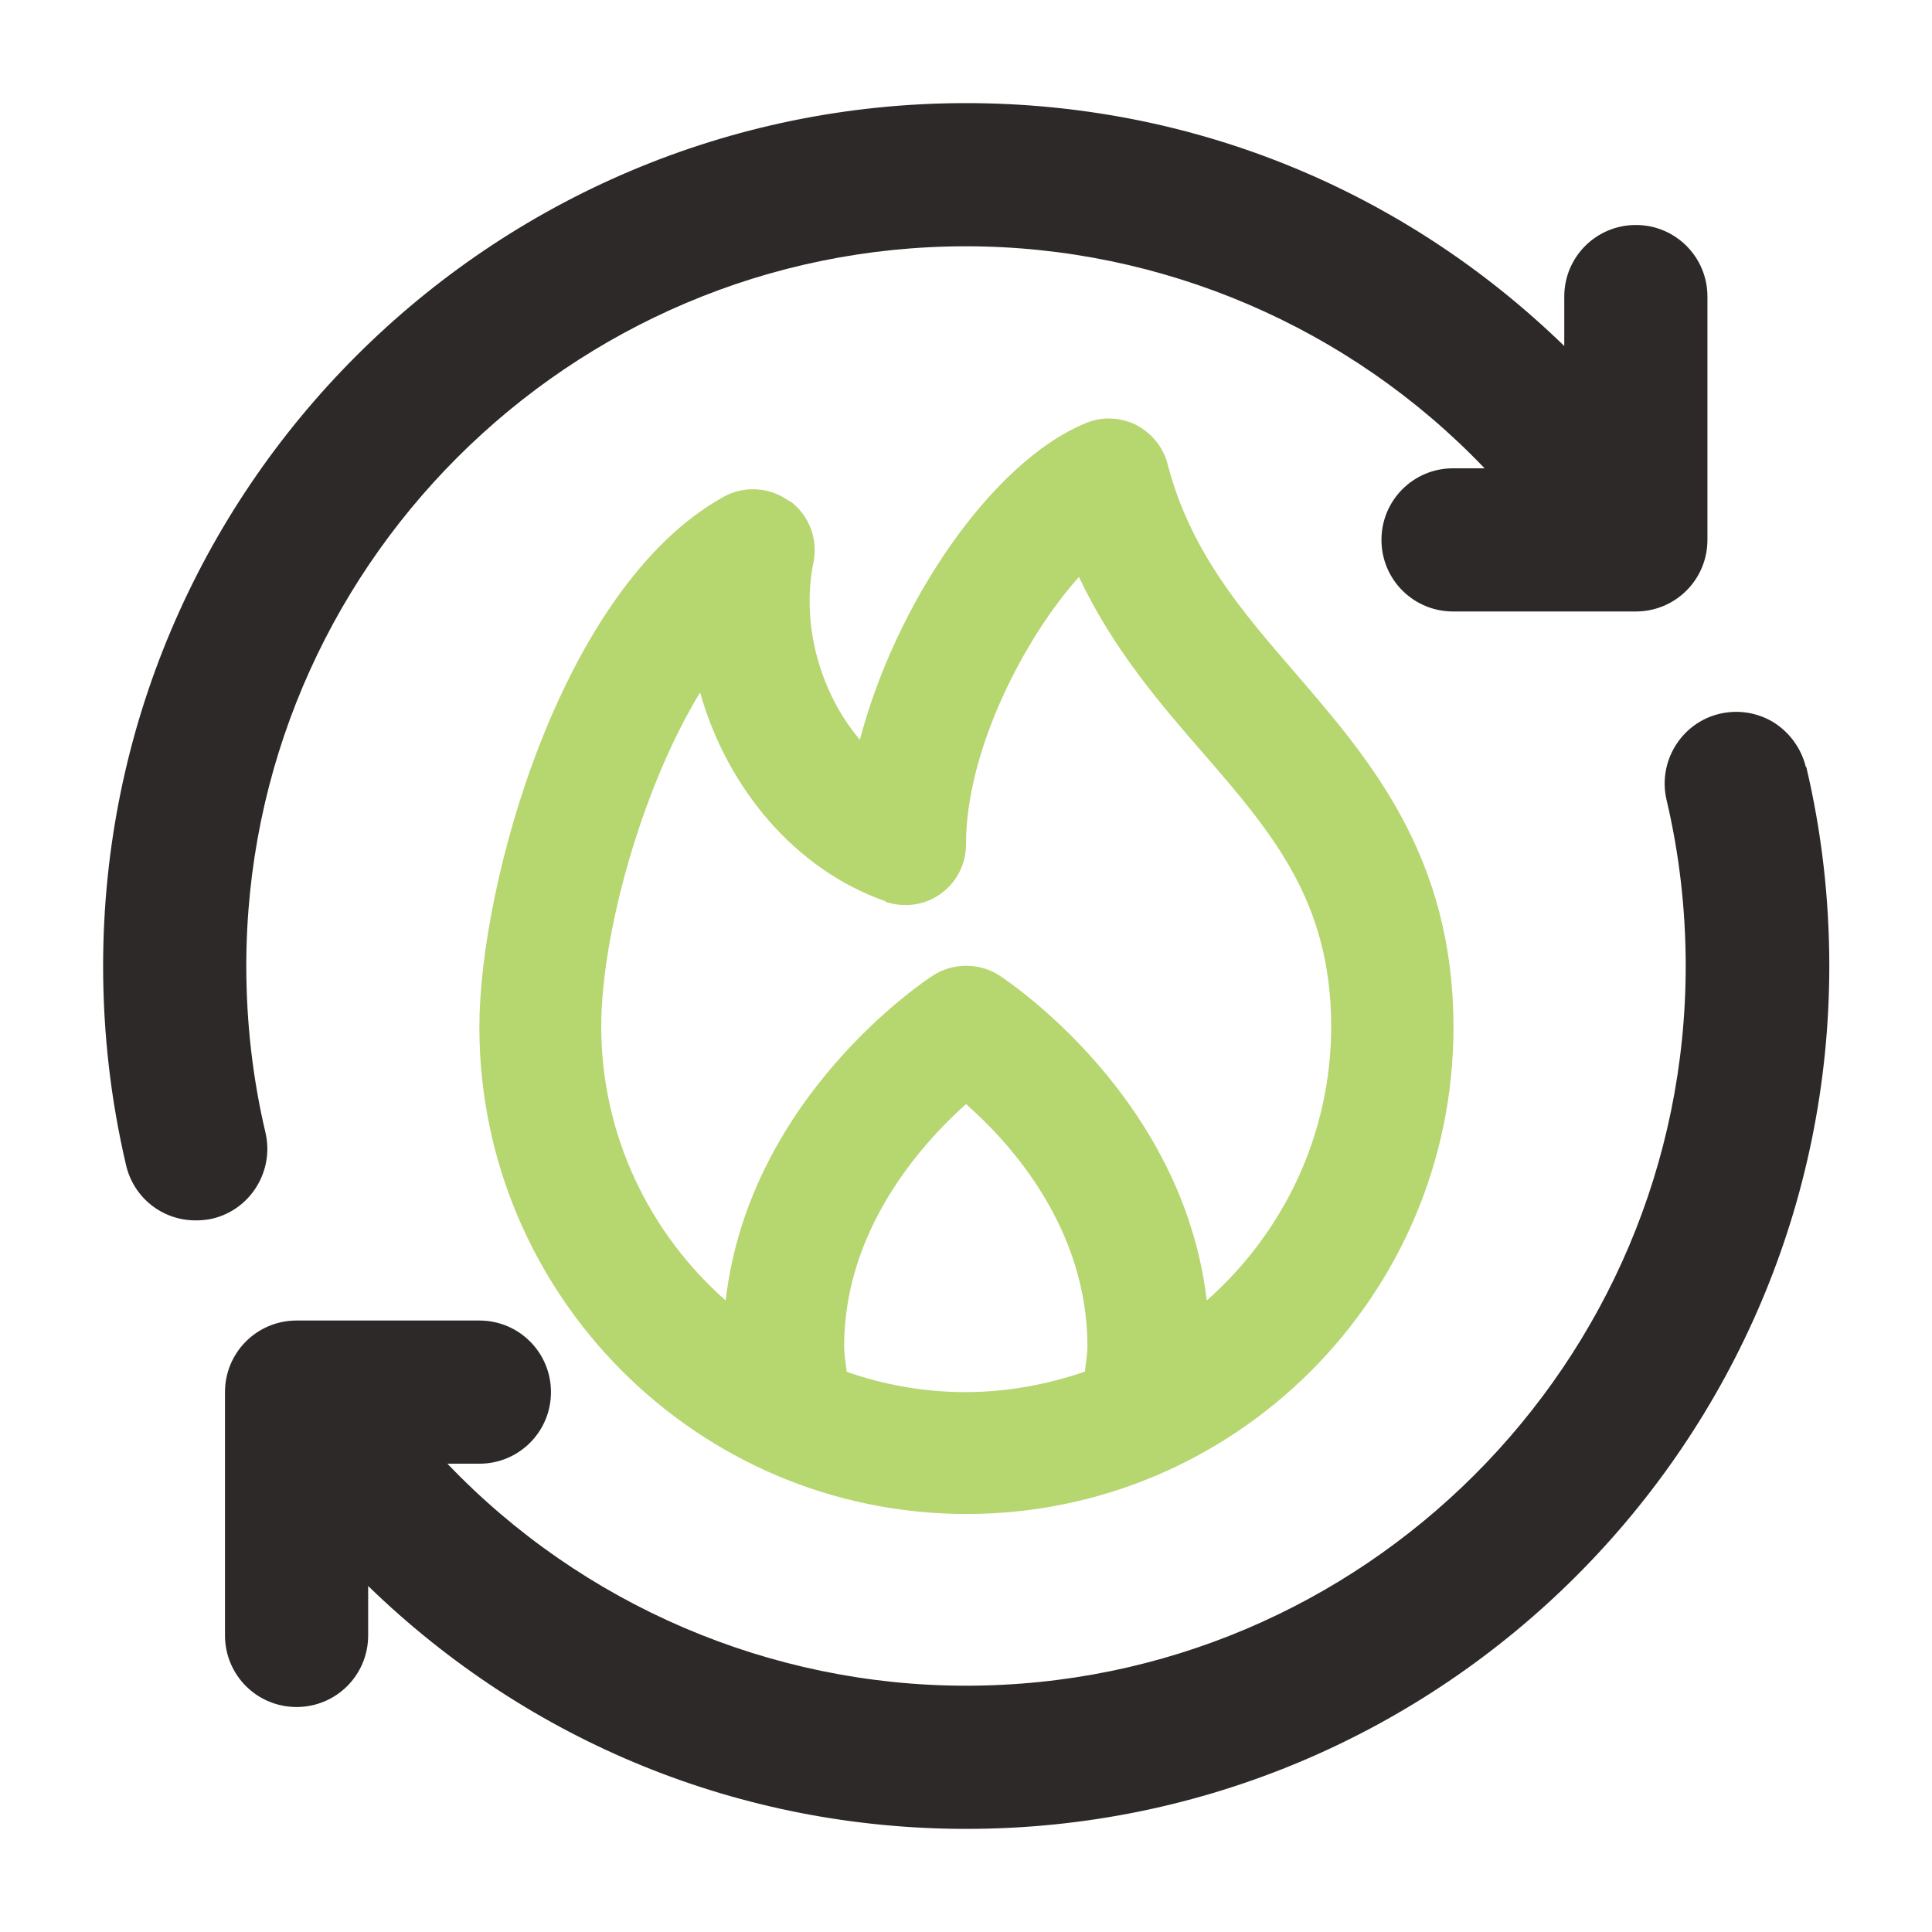 <svg xmlns="http://www.w3.org/2000/svg" id="Warstwa_2" data-name="Warstwa 2" viewBox="0 0 45.34 45.34"><defs><style> .cls-1 { fill: none; } .cls-2 { fill: #b6d670; } .cls-3 { fill: #2e2929; } </style></defs><g id="Warstwa_1-2" data-name="Warstwa 1"><rect class="cls-1" width="45.34" height="45.34"></rect><g><path class="cls-2" d="M18.52,11.76c-.45-.33-1.05-.37-1.54-.1-3.82,2.12-5.73,9.12-5.73,12.44,0,6.3,5.13,11.43,11.43,11.43s11.43-5.12,11.43-11.42c0-4.01-1.96-6.28-3.69-8.29-1.27-1.47-2.48-2.86-3.02-4.93-.1-.4-.38-.73-.74-.92-.37-.18-.8-.2-1.18-.04-2.21.91-4.46,4.23-5.3,7.43-.92-1.08-1.39-2.69-1.09-4.16.11-.55-.1-1.11-.55-1.44h0ZM19.87,32.19c-.02-.2-.06-.39-.06-.59,0-2.73,1.8-4.74,2.86-5.69,1.07.94,2.85,2.93,2.85,5.69,0,.2-.04.39-.06.59-.88.3-1.82.48-2.8.48s-1.92-.17-2.8-.48ZM20.77,21.16c.44.15.92.09,1.3-.18.38-.27.6-.7.6-1.17,0-2.19,1.36-4.83,2.65-6.27.8,1.69,1.91,2.98,2.92,4.14,1.61,1.86,3,3.47,3,6.41h0c0,2.56-1.14,4.86-2.92,6.43-.56-4.79-4.69-7.51-4.87-7.63-.47-.3-1.08-.3-1.55,0-.19.12-4.32,2.85-4.87,7.63-1.78-1.57-2.92-3.87-2.92-6.43,0-2.11.92-5.54,2.32-7.84.63,2.24,2.23,4.16,4.35,4.9h0Z"></path><g><path class="cls-3" d="M42.38,18c-.11-.44-.38-.81-.76-1.05-.38-.23-.83-.3-1.26-.2-.9.21-1.46,1.12-1.25,2.02.3,1.27.45,2.58.45,3.9,0,9.32-7.58,16.89-16.89,16.89-4.59,0-9-1.89-12.17-5.21h.75c.93,0,1.68-.75,1.68-1.68s-.75-1.68-1.68-1.68h-4.29c-.93,0-1.68.75-1.68,1.68v5.71c0,.93.75,1.68,1.68,1.68s1.68-.75,1.68-1.68v-1.16c3.79,3.68,8.76,5.7,14.04,5.7,11.17,0,20.25-9.08,20.25-20.25,0-1.58-.18-3.15-.54-4.67Z"></path><path class="cls-3" d="M6.23,26.58c-.3-1.27-.45-2.59-.45-3.91,0-9.31,7.58-16.89,16.89-16.89,4.59,0,9,1.89,12.17,5.21h-.74c-.93,0-1.68.75-1.68,1.68s.75,1.68,1.68,1.68h4.29c.93,0,1.68-.75,1.68-1.68v-5.71c0-.93-.75-1.68-1.68-1.68s-1.68.75-1.68,1.68v1.16c-3.79-3.68-8.75-5.7-14.04-5.7C11.5,2.42,2.42,11.5,2.42,22.67c0,1.58.18,3.15.54,4.68.18.76.85,1.29,1.63,1.29.13,0,.26-.01.39-.04.9-.21,1.46-1.12,1.25-2.02Z"></path></g></g></g></svg>